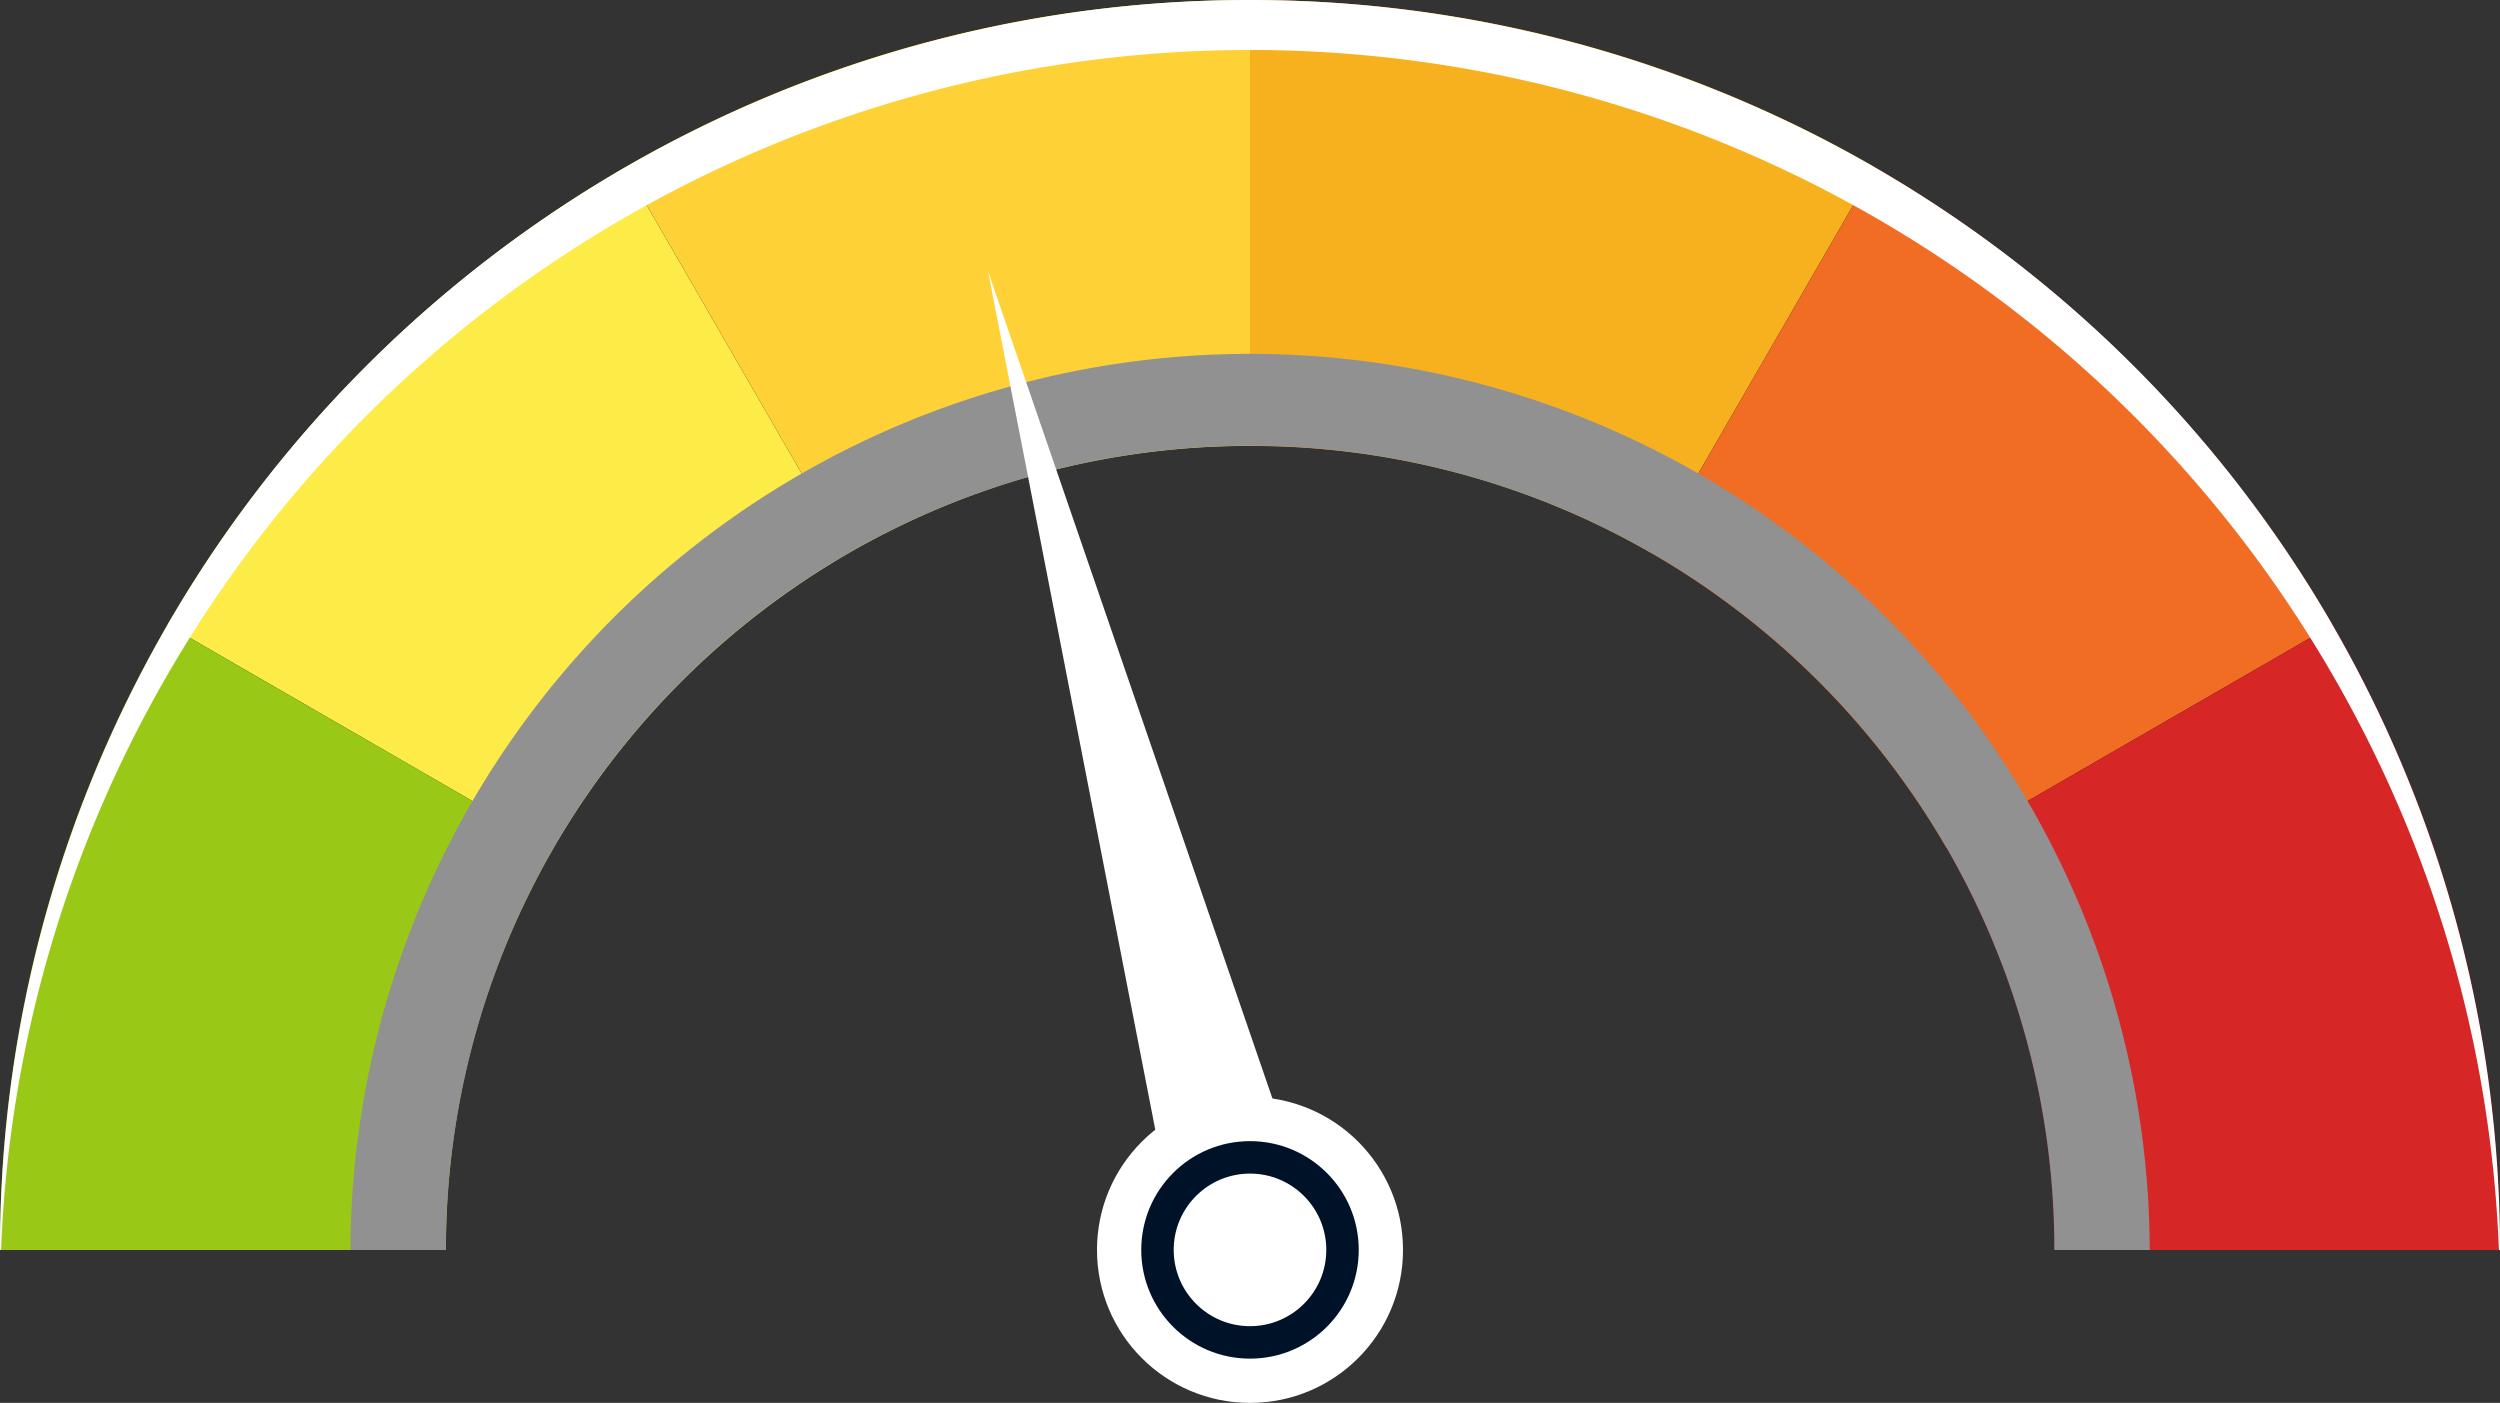 <svg xmlns="http://www.w3.org/2000/svg" viewBox="0 0 667.14 374.37"><rect x="0" y="0" width="667.14" height="374.37" fill="#333333" stroke="none"/><defs><style>.cls-1{isolation:isolate;}.cls-11{fill:#FFFFFF}.cls-2{fill:#001227;}.cls-3{fill:#f7b11e;}.cls-4{fill:#fdeb48;}.cls-5{fill:#fed137;}.cls-6{fill:#f26d24;}.cls-7{fill:#d72626;}.cls-8{fill:#99c817;}.cls-9{fill:#919191;mix-blend-mode:color-burn;}.cls-10{fill:#FFFFFF;}.cls-11{mix-blend-mode:soft-light;}</style></defs><g class="cls-1"><g id="Layer_2" data-name="Layer 2"><g id="Layer_1-2" data-name="Layer 1"><path class="cls-2" d="M622.49,166.76A333.57,333.57,0,0,0,0,333.57H119a214.62,214.62,0,0,1,429.24,0H667.14A332,332,0,0,0,622.49,166.76Z"/><path class="cls-3" d="M440.87,147.72,500.38,44.65A332,332,0,0,0,333.57,0V119A213.63,213.63,0,0,1,440.87,147.72Z"/><path class="cls-4" d="M226.27,147.72,166.76,44.65A335.19,335.19,0,0,0,44.65,166.76l103.07,59.51A215.79,215.79,0,0,1,226.27,147.72Z"/><path class="cls-5" d="M333.57,119V0A332,332,0,0,0,166.76,44.65l59.51,103.07A213.66,213.66,0,0,1,333.57,119Z"/><path class="cls-6" d="M519.42,226.27l103.07-59.51A335.19,335.19,0,0,0,500.38,44.65L440.87,147.72A215.71,215.71,0,0,1,519.42,226.27Z"/><path class="cls-7" d="M548.19,333.57H667.14a332,332,0,0,0-44.65-166.81L519.42,226.27A213.56,213.56,0,0,1,548.19,333.57Z"/><path class="cls-8" d="M119,333.57a213.66,213.66,0,0,1,28.77-107.3L44.65,166.76A332,332,0,0,0,0,333.57H119Z"/><path class="cls-9" d="M541.45,214.42A240.06,240.06,0,0,0,93.52,333.57H119a214.62,214.62,0,0,1,429.24,0h25.43A239,239,0,0,0,541.45,214.42Z"/><polygon class="cls-10" points="263.65 72.35 315.41 337.99 351.64 328.29 263.65 72.35"/><circle class="cls-10" cx="333.57" cy="333.54" r="40.83"/><circle class="cls-2" cx="333.57" cy="333.54" r="29.02"/><circle class="cls-10" cx="333.57" cy="333.54" r="20.36"/><path class="cls-11" d="M44.65,180.14a333.62,333.62,0,0,1,577.84,0,331.72,331.72,0,0,1,44.36,153.43h.29A333.57,333.57,0,1,0,0,333.57H.29A331.72,331.72,0,0,1,44.65,180.14Z"/></g></g></g></svg>